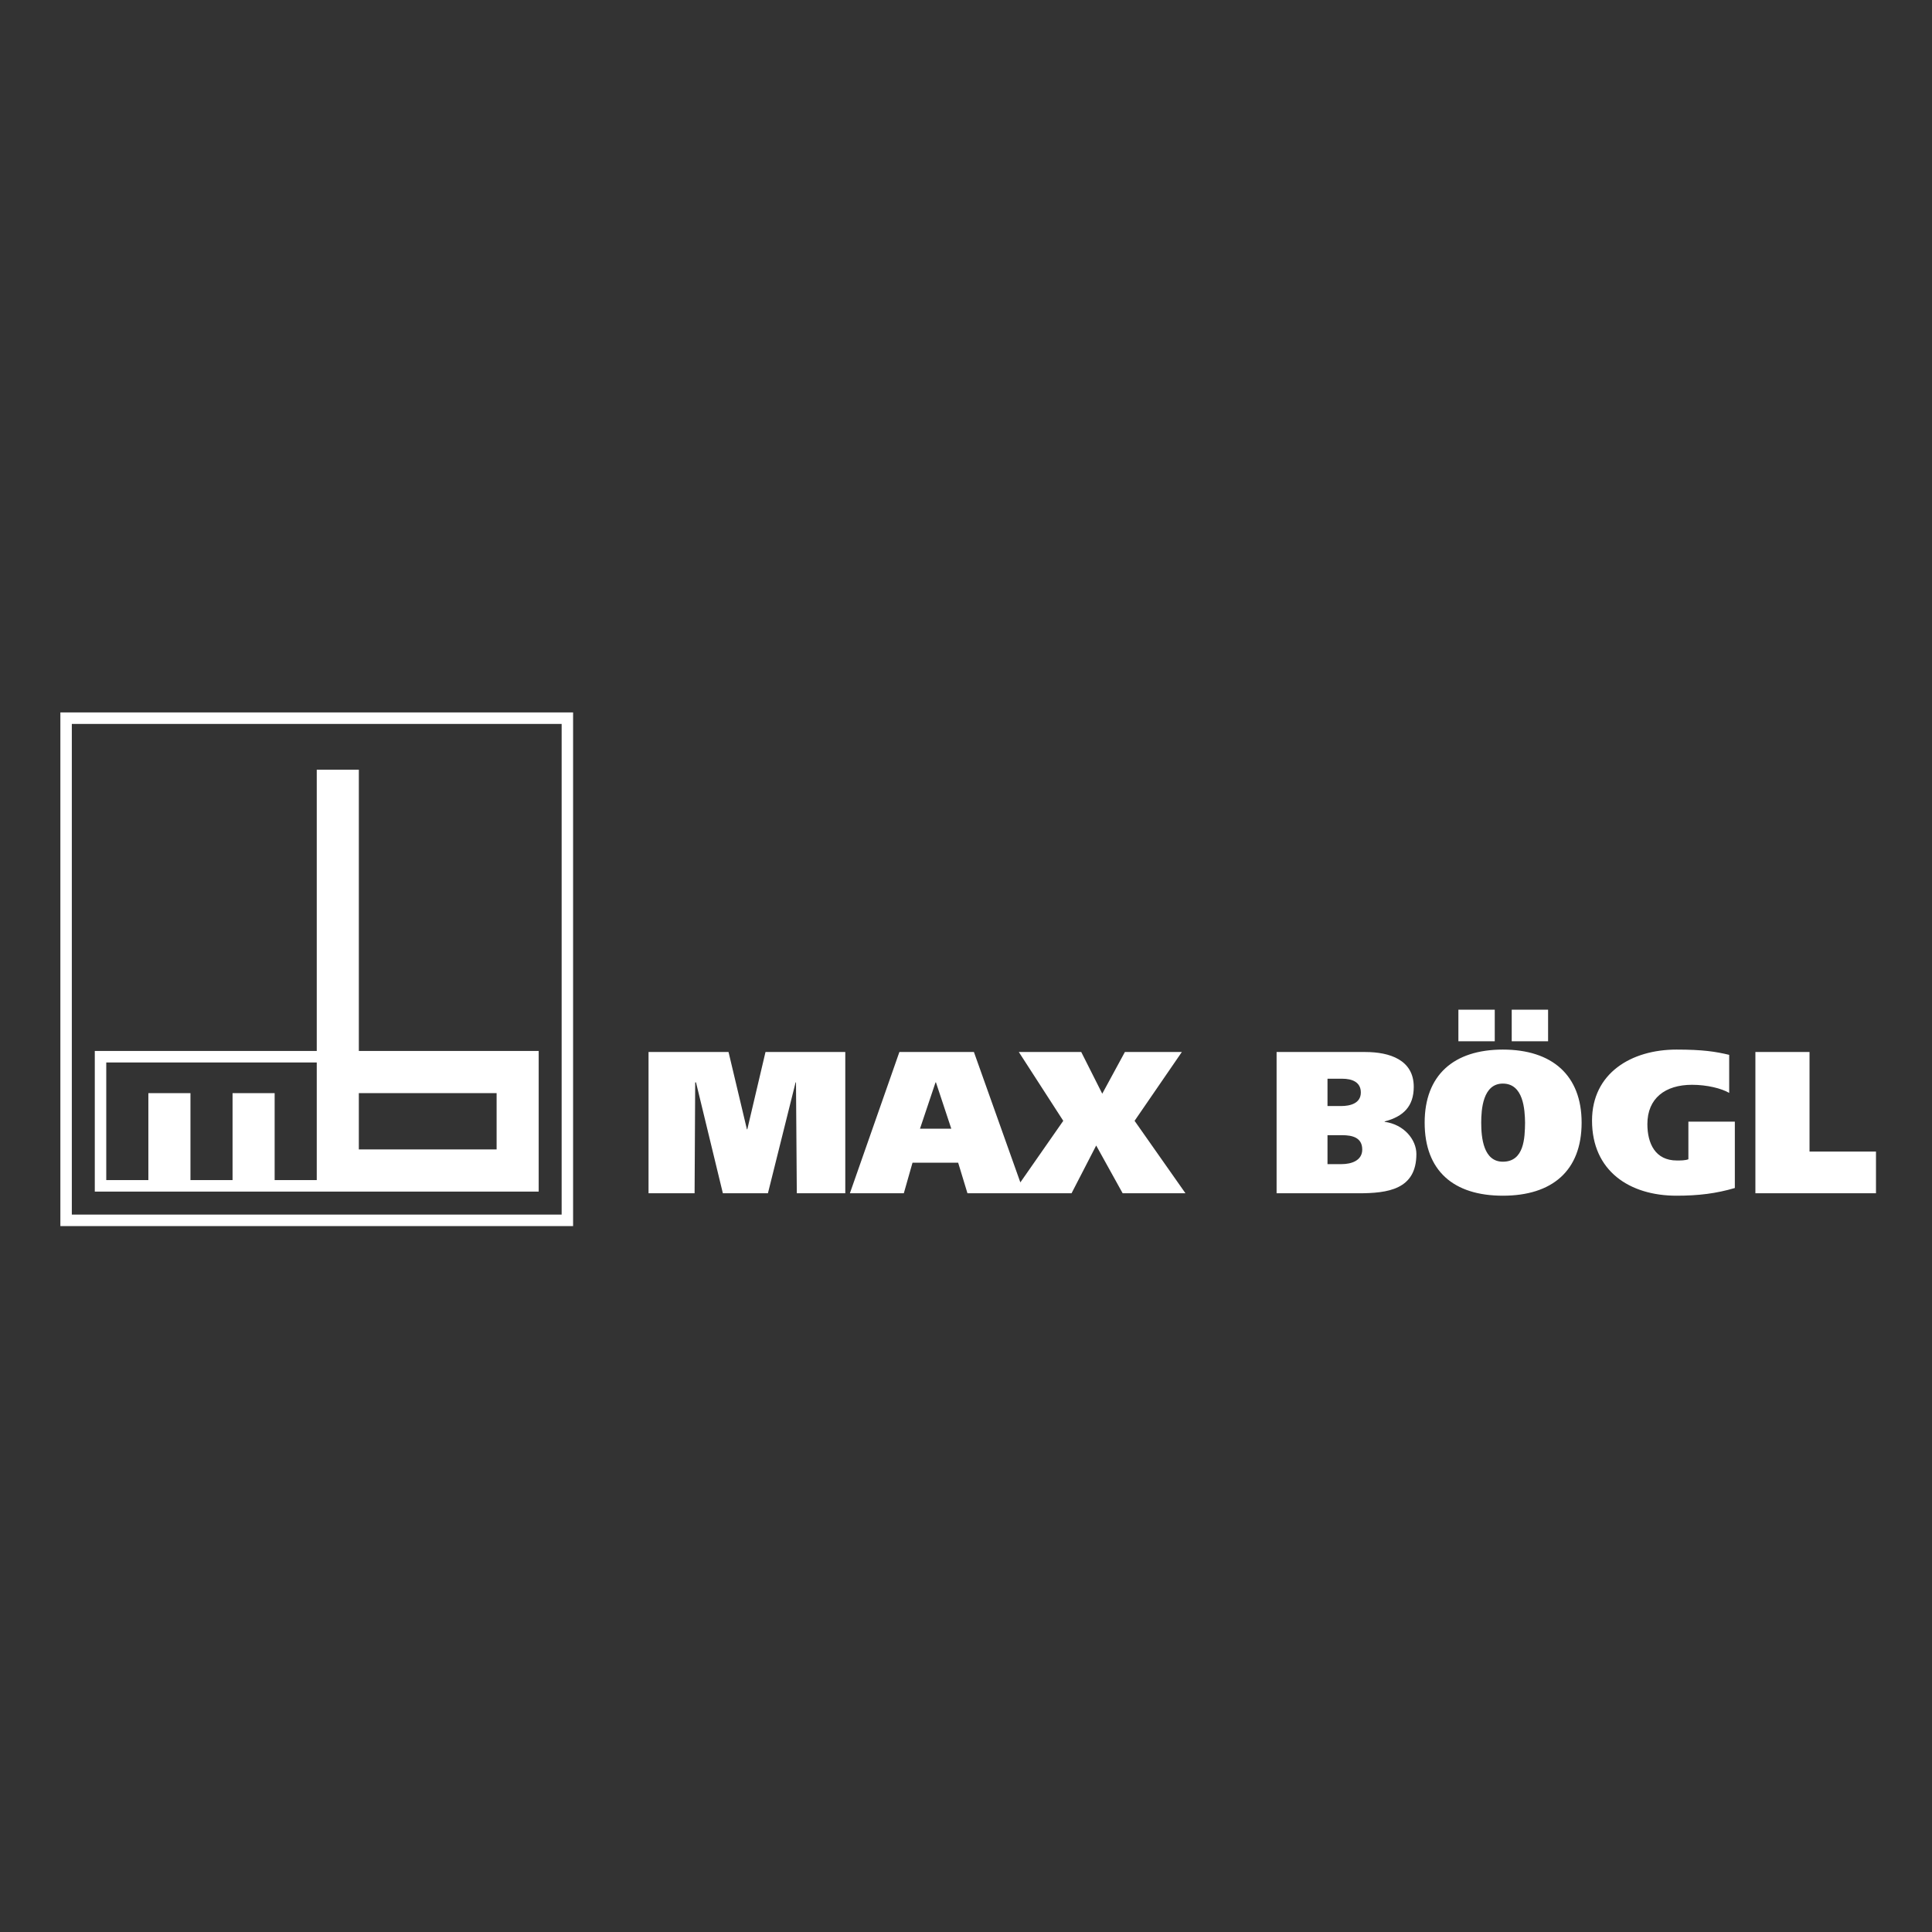 <svg width="160" height="160" viewBox="0 0 160 160" fill="none" xmlns="http://www.w3.org/2000/svg">
<rect x="0" y="0" width="160" height="160" fill="#333333" stroke="none"/>
<path d="M57.573 89.637H57.64L59.865 98.822H63.596L65.888 89.637H65.921L65.988 98.822H70.003V87.123H63.395L61.889 93.525H61.856L60.334 87.123H53.709V98.822H57.523L57.573 89.637ZM75.57 96.291H79.351L80.121 98.822H83.873H84.821H88.741L90.782 94.866L92.974 98.822H98.176L93.961 92.822L97.875 87.123H93.158L91.284 90.576L89.544 87.123H84.375L88.055 92.822L84.501 97.921L80.656 87.123H74.483L70.384 98.822H74.85L75.57 96.291ZM77.477 89.637H77.511L78.782 93.475H76.189L77.477 89.637ZM117.299 95.57C117.299 94.397 116.295 93.123 114.672 92.905V92.872C116.228 92.469 117.081 91.615 117.081 90.006C117.081 87.777 115.091 87.123 113.066 87.123H105.722V98.822H112.498C114.923 98.822 117.299 98.52 117.299 95.57ZM109.938 89.335H111.159C111.962 89.335 112.698 89.604 112.698 90.475C112.698 91.363 111.845 91.598 111.059 91.598H109.938V89.335ZM109.938 96.408V94.011H111.142C111.979 94.011 112.815 94.196 112.815 95.201C112.815 96.107 111.929 96.408 111.109 96.408H109.938ZM123.789 83.62H120.778V86.235H123.789V83.62ZM128.206 83.62H125.194V86.235H128.206V83.62ZM124.459 99.023C128.54 99.023 130.983 96.961 130.983 92.972C130.983 89.05 128.54 86.922 124.459 86.922C120.377 86.922 117.984 89.05 117.984 92.972C117.984 96.961 120.377 99.023 124.459 99.023ZM124.459 89.738C126.165 89.738 126.282 91.883 126.299 92.972C126.282 94.229 126.232 96.207 124.459 96.207C122.853 96.207 122.668 94.229 122.668 92.972C122.668 91.883 122.802 89.738 124.459 89.738ZM138.838 99.023C140.678 99.023 142.133 98.838 143.672 98.386V92.889H139.825V96.006C139.557 96.107 139.189 96.107 138.871 96.107C137.081 96.107 136.429 94.699 136.429 93.09C136.429 90.961 137.901 89.838 140.126 89.838C141.38 89.838 142.568 90.14 143.204 90.509V87.358C142.083 87.09 141.029 86.922 138.838 86.922C135.09 86.922 131.845 88.883 131.845 92.805C131.845 96.978 134.957 99.023 138.838 99.023ZM149.857 95.369V87.123H145.374V98.822H155.361V95.369H149.857Z" fill="white"/>
<path d="M5 59V101.54H47.461V59H5ZM46.513 100.587H5.948V59.953H46.513L46.513 100.587Z" fill="white"/>
<path d="M29.718 87.036V63.742H26.232V87.036H7.85V98.683H44.612V87.036H29.718ZM26.232 97.73H22.745V90.529H19.259V97.73H15.773V90.529H12.287V97.73H8.8V87.989H26.232V97.73H26.232ZM41.127 95.19H29.717V90.528H41.127V95.19Z" fill="white"/>
</svg>
